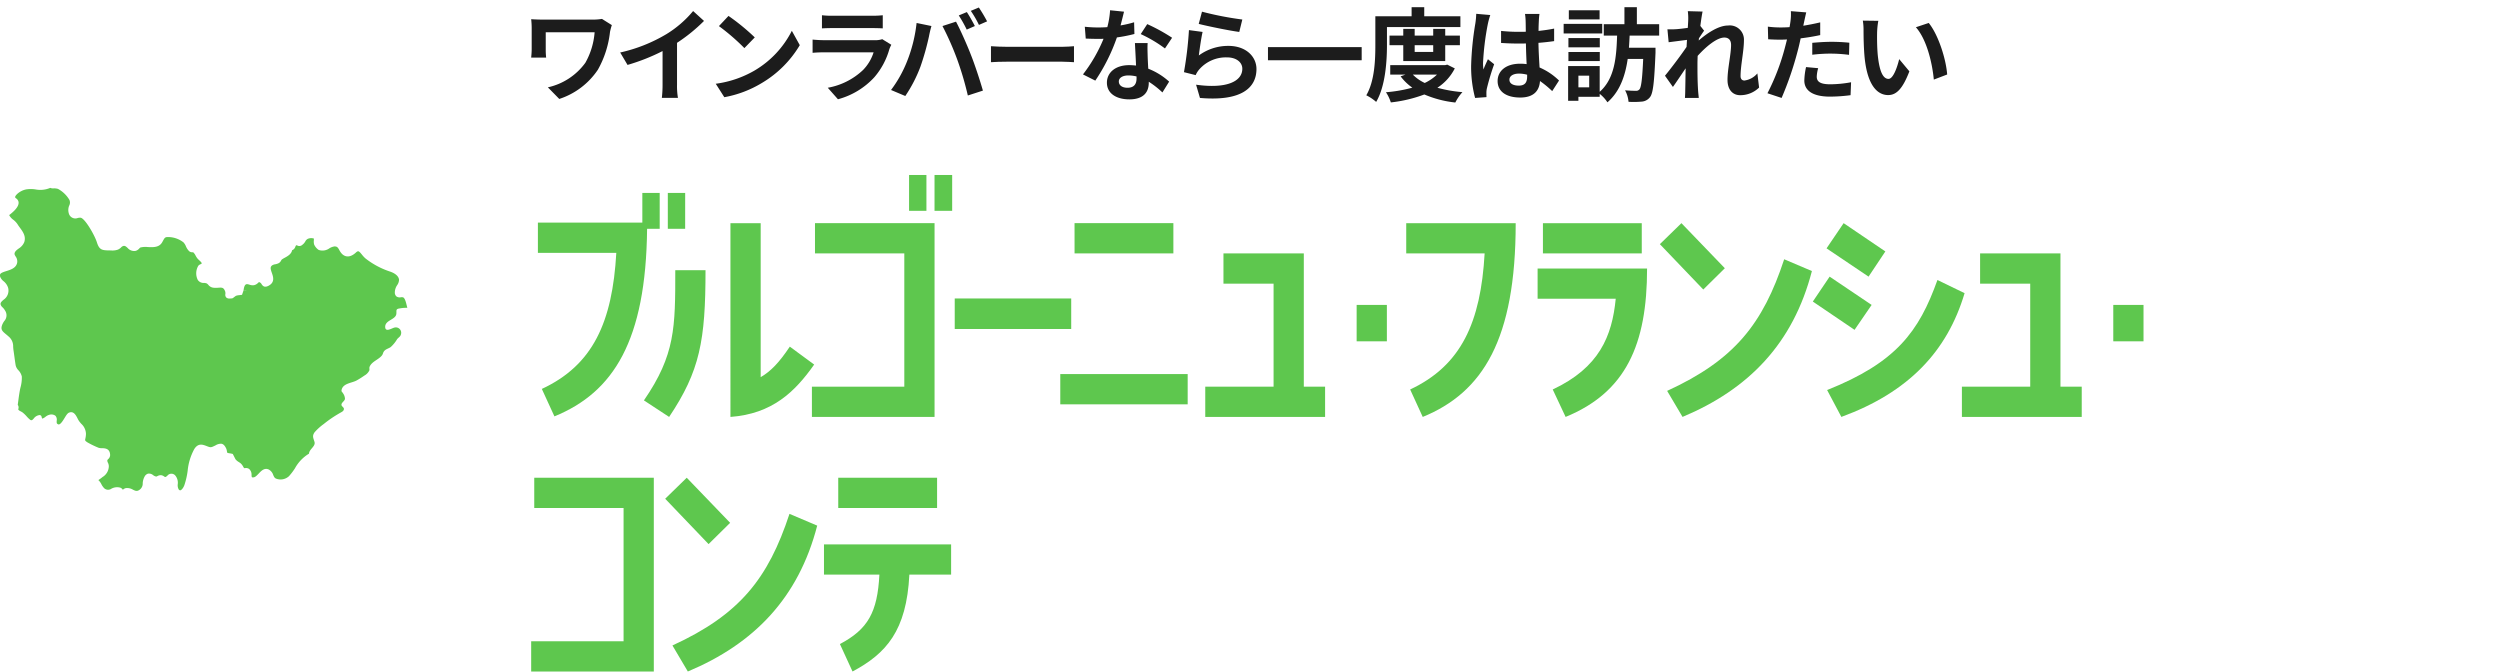 <svg xmlns="http://www.w3.org/2000/svg" width="491" height="132" viewBox="0 0 491 132">
  <g id="ttl08" transform="translate(-3041 -2512)">
    <rect id="長方形_232" data-name="長方形 232" width="491" height="132" transform="translate(3041 2512)" fill="none"/>
    <g id="グループ_407" data-name="グループ 407" transform="translate(886.999 -5523.971)">
      <path id="パス_635" data-name="パス 635" d="M77.845,1212.3c.064-.678-.169-.941.676-1.058a7.075,7.075,0,0,1,1.479-.118c-.038-.143-.075-.289-.112-.44-.158-.648-.338-1.384-.673-1.591a.872.872,0,0,0-.493-.038,1.1,1.1,0,0,1-.861-.168,1.021,1.021,0,0,1-.318-.737,2.621,2.621,0,0,1,.463-1.477,1.929,1.929,0,0,0,.366-1.079c-.112-.877-1.112-1.357-1.7-1.565a15.812,15.812,0,0,1-4.886-2.6,5.48,5.48,0,0,1-.72-.773c-.249-.3-.506-.622-.706-.635-.154-.014-.34.136-.474.261-.963.893-1.944.995-2.693.278a3.156,3.156,0,0,1-.545-.769c-.277-.5-.426-.734-.963-.721a2.583,2.583,0,0,0-.987.367,2.306,2.306,0,0,1-2.107.319,2.469,2.469,0,0,1-.892-1.061,2.116,2.116,0,0,1-.059-.812c0-.113.012-.273.007-.361a1.7,1.7,0,0,0-1.193.056,1.105,1.105,0,0,0-.481.494,2.177,2.177,0,0,1-.619.7.825.825,0,0,1-.973.107.208.208,0,0,0-.213-.022c-.053.015-.114.159-.164.274a1.079,1.079,0,0,1-.5.625c-.045.021-.089.039-.131.054-.143.767-.89,1.177-1.454,1.486a4.9,4.9,0,0,0-.559.338.638.638,0,0,0-.143.2,1.205,1.205,0,0,1-.435.495,2.292,2.292,0,0,1-.734.247,1.568,1.568,0,0,0-.549.182c-.465.309-.4.672-.112,1.489.27.776.64,1.838-.593,2.518-.8.443-1.155.123-1.419-.288a.807.807,0,0,0-.275-.306c-.225-.123-.225-.122-.407.05a1.583,1.583,0,0,1-.8.458,1.77,1.77,0,0,1-.9-.1c-.341-.1-.543-.154-.736-.022-.255.173-.366.694-.421,1.14a2.01,2.01,0,0,1,.659.027l-.659-.027-.3.869a.374.374,0,0,1-.195.022c-.137.026-.269.043-.391.057a2.46,2.46,0,0,0-.6.119c-.066.034-.34.244-.443.323-.173.133-.219.169-.332.181a4.341,4.341,0,0,1-.477.032.9.9,0,0,1-.657-.2.778.778,0,0,1-.178-.674,1.184,1.184,0,0,0-.067-.593c-.3-.725-.614-.7-1.3-.655a5.01,5.01,0,0,1-.911.006,1.475,1.475,0,0,1-1.068-.568,1.161,1.161,0,0,0-.319-.279,1.452,1.452,0,0,0-.523-.1,1.362,1.362,0,0,1-1.236-.6,2.9,2.9,0,0,1,.117-2.78,1.1,1.1,0,0,1,.452-.3c.2-.085.2-.085.19-.222s-.349-.436-.507-.585a3.705,3.705,0,0,1-.355-.367,4.265,4.265,0,0,1-.318-.511,2.337,2.337,0,0,0-.413-.6c-.061-.047-.1-.051-.227-.056a.926.926,0,0,1-.63-.218,2.942,2.942,0,0,1-.634-.961,2.6,2.6,0,0,0-.482-.769,4.953,4.953,0,0,0-2.713-1.032c-.887-.044-.928.032-1.327.764-.041.075-.085.155-.132.239-.59,1.056-1.771,1-2.814.954a4.079,4.079,0,0,0-1.49.094,1.527,1.527,0,0,0-.2.183,1.5,1.5,0,0,1-.693.465,1.676,1.676,0,0,1-1.6-.571c-.329-.3-.516-.452-.834-.388a1.012,1.012,0,0,0-.46.3,2,2,0,0,1-.609.418,3.2,3.2,0,0,1-1.34.165c-.085,0-.171-.005-.26-.005-1.544-.014-2.056-.091-2.536-1.61-.442-1.4-2.338-4.695-3.189-4.815a1.814,1.814,0,0,0-.548.051,1.324,1.324,0,0,1-1.771-.9,2.232,2.232,0,0,1,.082-1.542,1.3,1.3,0,0,0,.04-1.1,5.79,5.79,0,0,0-2.234-2.162,2.549,2.549,0,0,0-.888-.108,1.452,1.452,0,0,1-.647-.1,4.966,4.966,0,0,1-2.921.3,6.132,6.132,0,0,0-1.774-.006,3.7,3.7,0,0,0-1.86.964c-.286.307-.374.48-.323.637a.671.671,0,0,0,.177.171,1.1,1.1,0,0,1,.47.663c.132.716-.471,1.577-1.836,2.616a2.681,2.681,0,0,0,.816.923,3.745,3.745,0,0,1,.808.845c.132.224.3.453.476.694.588.8,1.253,1.709.859,2.862a2.686,2.686,0,0,1-1.078,1.237c-.384.285-.715.532-.81.911-.056.222.028.375.193.648a1.625,1.625,0,0,1,.309,1.224c-.2,1.049-1.258,1.381-2.109,1.648-.541.17-1.1.345-1.236.635a.822.822,0,0,0,.07.632,2.182,2.182,0,0,0,.587.714,2.7,2.7,0,0,1,.908,1.308,2.154,2.154,0,0,1-.91,2.355c-.412.368-.624.576-.571.908a1.245,1.245,0,0,0,.4.588,2.516,2.516,0,0,1,.465.6,1.666,1.666,0,0,1-.121,2.06,3.24,3.24,0,0,0-.445.808c-.324.9.064,1.225.769,1.81.154.128.314.261.473.406a2.464,2.464,0,0,1,.93,2.03c.014.222.031.473.075.765.063.412.12.836.178,1.258.074.546.151,1.111.237,1.63a2.052,2.052,0,0,0,.545.98,2.639,2.639,0,0,1,.664,1.22,7.081,7.081,0,0,1-.278,2.229c-.034.152-.063.283-.081.38-.141.73-.239,1.472-.342,2.258q-.047.348-.094.705a.87.87,0,0,1,.123.771c-.009.049-.023.118-.025.156a1.2,1.2,0,0,0,.454.335,3.146,3.146,0,0,1,.4.235,6.5,6.5,0,0,1,.8.773,5.393,5.393,0,0,0,.732.7c.267.108.35.051.659-.291a1.642,1.642,0,0,1,1.134-.672.387.387,0,0,1,.4.314c.061.319.142.384.143.384a2.126,2.126,0,0,0,.616-.349,2.046,2.046,0,0,1,.776-.409,1.353,1.353,0,0,1,1.177.187,1.132,1.132,0,0,1,.26.979c-.017.3-.018.491.1.593.188.162.3.144.34.138.371-.058.823-.8,1.123-1.294.315-.518.543-.892.853-1.02.908-.38,1.372.531,1.678,1.134a4.277,4.277,0,0,0,.3.527,6.672,6.672,0,0,0,.436.531,2.791,2.791,0,0,1,.914,1.932,4.045,4.045,0,0,1-.116.966c-.083.375-.087.4.347.713a17.363,17.363,0,0,0,2.26,1.1,2.043,2.043,0,0,0,.644.077c.591.013,1.579.036,1.613,1.348a1.068,1.068,0,0,1-.377.792c-.115.119-.167.178-.175.249a.873.873,0,0,0,.119.462,1.586,1.586,0,0,1,.176.671,2.515,2.515,0,0,1-1.245,2.149l-.119.1c-.147.121-.319.24-.486.355-.069.047-.136.095-.2.141a2.757,2.757,0,0,1,.6.825,2.668,2.668,0,0,0,.38.58,1.125,1.125,0,0,0,1.584.281,2.334,2.334,0,0,1,1.745-.2.889.889,0,0,1,.418.319l.052.062c.052.007.071-.008.159-.073a1.059,1.059,0,0,1,.524-.229,2.257,2.257,0,0,1,1.331.321c.486.238.76.35,1.2.078a1.49,1.49,0,0,0,.716-1.359,3.023,3.023,0,0,1,.357-1.276,1.149,1.149,0,0,1,.7-.6,1.287,1.287,0,0,1,.991.3,1.437,1.437,0,0,0,.594.275.675.675,0,0,0,.248-.091,1.376,1.376,0,0,1,.688-.179,1.222,1.222,0,0,1,.624.251.847.847,0,0,0,.2.112c.145-.011.266-.11.448-.271a1,1,0,0,1,1.576.01,2.222,2.222,0,0,1,.455,1.661,1.716,1.716,0,0,0,.188,1.043c.179.194.286.174.322.166.247-.048.592-.49.786-1.007a14.905,14.905,0,0,0,.65-2.837,11.049,11.049,0,0,1,1.3-4.259c.775-1.222,1.657-.883,2.435-.583.805.31.836.295,1.638-.092l.081-.039a2.091,2.091,0,0,1,1.149-.334c.476.066.749.5.953.915a2.05,2.05,0,0,1,.144.506,1.4,1.4,0,0,0,.1.375,3.484,3.484,0,0,0,.464.091,4.429,4.429,0,0,1,.6.127l.485.953a.452.452,0,0,0,.04.079,2.356,2.356,0,0,0,.663.559,4.307,4.307,0,0,1,.4.286,2.517,2.517,0,0,1,.456.621,2.562,2.562,0,0,0,.182.283c.017,0,.141,0,.216-.008a1.078,1.078,0,0,1,.761.169,1.471,1.471,0,0,1,.478,1.184c.029.48.03.489.379.468s.688-.389,1.026-.744c.512-.54,1.148-1.211,2.006-.78a1.876,1.876,0,0,1,.843,1.05c.17.393.283.622.614.74a2.422,2.422,0,0,0,2.485-.5,11.869,11.869,0,0,0,1.183-1.562,7.61,7.61,0,0,1,2.75-2.86c.036-.893,1.329-1.421,1.08-2.3-.214-.759-.509-1.126.006-1.885a10.6,10.6,0,0,1,1.8-1.632,23.391,23.391,0,0,1,3.043-2.086c.348-.23.929-.4.926-.885,0-.317-.451-.487-.478-.772-.046-.476.617-.736.686-1.2a1.991,1.991,0,0,0-.36-1.064c-.2-.358-.41-.316-.276-.8.335-1.209,2.044-1.26,2.915-1.746a16.184,16.184,0,0,0,1.524-.96,2.319,2.319,0,0,0,.981-1.009c.074-.225-.058-.493.071-.773.465-1.014,1.743-1.342,2.4-2.173.21-.265.2-.491.352-.732.319-.519.908-.593,1.374-.918A6.526,6.526,0,0,0,78,1217.278c.248-.314.664-.508.747-.944a1.05,1.05,0,0,0-1.283-1.325c-.515.114-1.788,1-1.811-.132-.028-1.359,2.082-1.4,2.193-2.579" transform="translate(2154 6885.301)" fill="#5ec74e"/>
      <path id="パス_636" data-name="パス 636" d="M120.165,1155.6a12.235,12.235,0,0,0-.36,1.341,19.5,19.5,0,0,1-2.381,7.422,14.572,14.572,0,0,1-7.581,5.741l-2.241-2.281a12.393,12.393,0,0,0,7.362-4.821,14.37,14.37,0,0,0,1.82-6h-9.6v3.341a13.866,13.866,0,0,0,.08,1.641h-2.94c.059-.62.1-1.12.1-1.641v-4.22a16.046,16.046,0,0,0-.1-1.681c.64.04,1.52.08,2.44.08h9.562a10.837,10.837,0,0,0,1.9-.14Z" transform="translate(2154 6885.301)" fill="#1c1c1c"/>
      <path id="パス_637" data-name="パス 637" d="M132.97,1167.265a13.75,13.75,0,0,0,.18,2.62h-3.161a22.384,22.384,0,0,0,.14-2.62V1160.7a39,39,0,0,1-6.881,2.721l-1.441-2.44a30.728,30.728,0,0,0,9.1-3.621,21.124,21.124,0,0,0,5.222-4.521l2.14,1.941a32.783,32.783,0,0,1-5.3,4.3Z" transform="translate(2154 6885.301)" fill="#1c1c1c"/>
      <path id="パス_638" data-name="パス 638" d="M148.235,1164.5a18.973,18.973,0,0,0,7.282-7.781l1.561,2.821a21.283,21.283,0,0,1-7.4,7.4,21.631,21.631,0,0,1-7.421,2.82l-1.681-2.64a20.587,20.587,0,0,0,7.661-2.621m0-6.481-2.039,2.1a41.622,41.622,0,0,0-5-4.322l1.881-2a42.108,42.108,0,0,1,5.16,4.221" transform="translate(2154 6885.301)" fill="#1c1c1c"/>
      <path id="パス_639" data-name="パス 639" d="M175.057,1159.464a7.413,7.413,0,0,0-.38.84,14.384,14.384,0,0,1-2.96,5.541,14.98,14.98,0,0,1-7.142,4.321l-2-2.261a13.479,13.479,0,0,0,6.941-3.5,8.683,8.683,0,0,0,2.061-3.461h-9.663c-.48,0-1.48.02-2.32.1v-2.6c.84.08,1.7.12,2.32.12h9.9a4.23,4.23,0,0,0,1.461-.2Zm-13.623-5.8a16.875,16.875,0,0,0,2.081.1h7.7a18.872,18.872,0,0,0,2.16-.1v2.581c-.541-.04-1.48-.06-2.2-.06h-7.661c-.64,0-1.5.02-2.081.06Z" transform="translate(2154 6885.301)" fill="#1c1c1c"/>
      <path id="パス_640" data-name="パス 640" d="M180.018,1155.182l2.92.6c-.18.58-.4,1.56-.478,2a50.269,50.269,0,0,1-1.7,6.021,27.513,27.513,0,0,1-2.959,5.722l-2.8-1.181a24.045,24.045,0,0,0,3.12-5.561,28.826,28.826,0,0,0,1.9-7.6m5.082.6,2.659-.86c.821,1.54,2.2,4.621,2.942,6.561.72,1.8,1.779,5,2.34,6.982l-2.961.96a62.1,62.1,0,0,0-2.08-7.062,56.136,56.136,0,0,0-2.9-6.581m6.362,0-1.6.7a25.409,25.409,0,0,0-1.561-2.781l1.583-.66c.5.74,1.2,2,1.58,2.741m2.4-.92-1.6.7a20.85,20.85,0,0,0-1.6-2.76l1.58-.66a31.3,31.3,0,0,1,1.621,2.721" transform="translate(2154 6885.301)" fill="#1c1c1c"/>
      <path id="パス_641" data-name="パス 641" d="M194.627,1159.744c.721.06,2.182.12,3.221.12H208.59c.921,0,1.82-.08,2.342-.12v3.141c-.481-.021-1.5-.1-2.342-.1H197.848c-1.14,0-2.481.04-3.221.1Z" transform="translate(2154 6885.301)" fill="#1c1c1c"/>
      <path id="パス_642" data-name="パス 642" d="M222.8,1157.343a29.213,29.213,0,0,1-3.44.68,36.553,36.553,0,0,1-4.242,8.481l-2.421-1.219a30.186,30.186,0,0,0,4.041-7c-.339.02-.679.02-1.019.02-.82,0-1.621-.02-2.481-.06l-.18-2.321a24.949,24.949,0,0,0,2.64.141c.581,0,1.181-.021,1.781-.061a16.929,16.929,0,0,0,.541-3.32l2.74.28c-.16.64-.4,1.64-.681,2.7a20.819,20.819,0,0,0,2.661-.62Zm2.6,1.78c-.061.84-.02,1.661,0,2.54.019.561.06,1.521.12,2.5a13.194,13.194,0,0,1,4.1,2.54l-1.32,2.122a17.523,17.523,0,0,0-2.68-2.1v.18c0,1.841-1,3.281-3.821,3.281-2.461,0-4.4-1.1-4.4-3.281,0-1.941,1.621-3.441,4.381-3.441.46,0,.919.04,1.34.08-.059-1.48-.16-3.22-.219-4.421Zm-2.181,6.562a7.012,7.012,0,0,0-1.6-.2c-1.139,0-1.88.479-1.88,1.179,0,.741.621,1.241,1.7,1.241,1.34,0,1.78-.781,1.78-1.84Zm5.581-5.5a26.411,26.411,0,0,0-4.761-2.82l1.281-1.96a35.7,35.7,0,0,1,4.88,2.68Z" transform="translate(2154 6885.301)" fill="#1c1c1c"/>
      <path id="パス_643" data-name="パス 643" d="M235.451,1161.564a9.708,9.708,0,0,1,5.82-1.881c3.482,0,5.5,2.14,5.5,4.541,0,3.621-2.861,6.4-11.1,5.681l-.761-2.6c5.942.84,9.082-.62,9.082-3.141,0-1.28-1.221-2.221-2.961-2.221a6.948,6.948,0,0,0-5.461,2.321,4.358,4.358,0,0,0-.74,1.16l-2.3-.58a71.49,71.49,0,0,0,.98-8.262l2.681.36c-.26,1.1-.6,3.481-.739,4.622m.619-8.6a62.8,62.8,0,0,0,7.922,1.54l-.6,2.44c-2-.259-6.423-1.18-7.963-1.58Z" transform="translate(2154 6885.301)" fill="#1c1c1c"/>
      <rect id="長方形_176" data-name="長方形 176" width="18.404" height="2.581" transform="translate(2403.03 8045.224)" fill="#1c1c1c"/>
      <path id="パス_644" data-name="パス 644" d="M272.4,1159.463c0,3.24-.3,8.142-2.121,11.223a8.656,8.656,0,0,0-1.939-1.3c1.66-2.841,1.779-7,1.779-9.922v-5.6h7.122v-1.781h2.481v1.781h7.1v2.121H272.4Zm13.323,4.641a9.819,9.819,0,0,1-3.42,3.8,26.366,26.366,0,0,0,4.921.86,9.45,9.45,0,0,0-1.4,2.041,21.144,21.144,0,0,1-6.081-1.581,27.124,27.124,0,0,1-6.582,1.561,7.952,7.952,0,0,0-.96-2,27.213,27.213,0,0,0,5.181-.9,10.083,10.083,0,0,1-2.3-2.221l.941-.339h-2.981v-1.861h10.781l.42-.1Zm-10.121-1.441v-3.12h-2.7v-1.881h2.7v-1.32h2.24v1.32h3.641v-1.32h2.36v1.32h2.881v1.881h-2.881v3.12Zm1.88,2.662a8.029,8.029,0,0,0,2.34,1.64,9.112,9.112,0,0,0,2.4-1.64Zm.36-4.461h3.641v-1.32h-3.641Z" transform="translate(2154 6885.301)" fill="#1c1c1c"/>
      <path id="パス_645" data-name="パス 645" d="M292.691,1153.622a16.644,16.644,0,0,0-.48,1.76,52.4,52.4,0,0,0-.941,7.662,9.168,9.168,0,0,0,.08,1.28c.261-.7.58-1.36.881-2.02l1.221.979a46.937,46.937,0,0,0-1.421,4.722,3.969,3.969,0,0,0-.1.92c0,.2,0,.54.021.82l-2.241.161a23.908,23.908,0,0,1-.78-6.322,58.7,58.7,0,0,1,.82-8.261,14.9,14.9,0,0,0,.18-1.941Zm12.163,14.943a20.136,20.136,0,0,0-2.4-1.981c-.121,1.881-1.2,3.241-3.88,3.241-2.721,0-4.442-1.16-4.442-3.241,0-2.02,1.7-3.4,4.4-3.4a8.88,8.88,0,0,1,1.3.08c-.06-1.221-.12-2.66-.14-4.061-.48.02-.959.02-1.42.02-1.16,0-2.28-.04-3.461-.12v-2.361a32.583,32.583,0,0,0,3.461.18c.461,0,.94,0,1.4-.019-.019-.981-.019-1.781-.04-2.2a10.99,10.99,0,0,0-.12-1.3h2.841a12.346,12.346,0,0,0-.12,1.28c-.02.44-.061,1.181-.061,2.06,1.081-.12,2.121-.259,3.061-.46v2.461c-.959.14-2,.26-3.08.34.04,1.92.14,3.5.22,4.841a12.55,12.55,0,0,1,3.821,2.561Zm-4.922-3.221a6.18,6.18,0,0,0-1.6-.22c-1.121,0-1.88.46-1.88,1.2,0,.8.8,1.161,1.839,1.161,1.221,0,1.641-.64,1.641-1.8Z" transform="translate(2154 6885.301)" fill="#1c1c1c"/>
      <path id="パス_646" data-name="パス 646" d="M314.681,1157.243H307.1v-1.88h7.581Zm5.382.419c-.041.8-.08,1.582-.141,2.381h5.221v.981c-.24,5.721-.46,7.941-1.08,8.721a2.242,2.242,0,0,1-1.62.88,17.556,17.556,0,0,1-2.6.04,5.662,5.662,0,0,0-.68-2.26c.88.08,1.72.1,2.12.1a.811.811,0,0,0,.7-.28c.359-.4.56-2.021.74-5.981h-3.041c-.481,3.3-1.52,6.381-3.981,8.522a6.929,6.929,0,0,0-1.52-1.661v.58H310v.78h-2.02v-6.821h6.2v5.061c3.02-2.661,3.28-6.981,3.421-11.043h-2.621v-2.24h4.06v-3.341h2.442v3.341h4.38v2.24Zm-5.862,2.3h-6.162v-1.82H314.2Zm-6.162.92H314.2v1.78h-6.162Zm6.121-6.4h-6.041v-1.8h6.041Zm-2.04,11.043H310v2.3h2.12Z" transform="translate(2154 6885.301)" fill="#1c1c1c"/>
      <path id="パス_647" data-name="パス 647" d="M345.486,1167.865a5.245,5.245,0,0,1-3.722,1.5c-1.479,0-2.48-1.1-2.48-3,0-2.16.7-5.061.7-6.861,0-.981-.5-1.46-1.32-1.46-1.48,0-3.641,1.82-5.241,3.6-.021.56-.04,1.1-.04,1.6,0,1.621,0,3.281.12,5.142.019.36.1,1.08.14,1.52h-2.72c.039-.42.06-1.141.06-1.461.039-1.54.039-2.68.08-4.36-.86,1.259-1.821,2.72-2.5,3.66l-1.558-2.2c1.118-1.361,3.119-4,4.239-5.661l.081-1.38c-.961.12-2.482.319-3.6.46l-.239-2.541a16.826,16.826,0,0,0,1.72-.02c.579-.04,1.441-.141,2.281-.26.039-.74.08-1.3.08-1.52a10.574,10.574,0,0,0-.08-1.761l2.9.08c-.12.561-.28,1.58-.439,2.82l.74.941c-.261.34-.68.98-1.021,1.5a3.151,3.151,0,0,1-.039.421c1.56-1.361,3.84-2.942,5.76-2.942a2.78,2.78,0,0,1,3.121,2.921c0,2.061-.661,4.961-.661,7.022,0,.52.26.86.76.86a4,4,0,0,0,2.541-1.4Z" transform="translate(2154 6885.301)" fill="#1c1c1c"/>
      <path id="パス_648" data-name="パス 648" d="M357.491,1157.562c-1.181.26-2.522.481-3.842.64-.18.86-.38,1.741-.6,2.541a64.033,64.033,0,0,1-3.14,9.162l-2.782-.92a43.6,43.6,0,0,0,3.422-8.923c.14-.519.279-1.08.42-1.639-.461.019-.9.04-1.3.04-.96,0-1.7-.04-2.4-.08l-.061-2.481a19.525,19.525,0,0,0,2.5.16c.58,0,1.16-.02,1.761-.06q.12-.66.18-1.14a10.374,10.374,0,0,0,.08-2l3.02.241c-.139.54-.319,1.419-.42,1.86l-.16.76c1.12-.18,2.241-.4,3.322-.66Zm-.4,6.5a6.868,6.868,0,0,0-.28,1.662c0,.859.5,1.5,2.62,1.5a22.886,22.886,0,0,0,4.121-.4l-.1,2.541a31.688,31.688,0,0,1-4.041.281c-3.34,0-5.041-1.162-5.041-3.162a13.594,13.594,0,0,1,.34-2.64Zm-1.16-4.98c1.1-.1,2.52-.2,3.8-.2a34.383,34.383,0,0,1,3.48.179l-.06,2.381a28.612,28.612,0,0,0-3.4-.24,29.284,29.284,0,0,0-3.82.22Z" transform="translate(2154 6885.301)" fill="#1c1c1c"/>
      <path id="パス_649" data-name="パス 649" d="M368.662,1157.162c-.019,1.281,0,2.782.12,4.2.281,2.86.88,4.8,2.121,4.8.94,0,1.72-2.32,2.1-3.881l2,2.4c-1.32,3.441-2.56,4.661-4.161,4.661-2.161,0-4.062-1.96-4.621-7.281-.181-1.821-.22-4.121-.22-5.341a11.489,11.489,0,0,0-.14-2l3.041.04a15.578,15.578,0,0,0-.241,2.4m13.764,8.142-2.621,1c-.3-3.181-1.36-7.842-3.522-10.282l2.522-.841c1.88,2.3,3.4,7.082,3.621,10.122" transform="translate(2154 6885.301)" fill="#1c1c1c"/>
      <path id="パス_650" data-name="パス 650" d="M129.565,1195.6H127.09c-.221,22-6.6,32.115-18.2,36.845l-2.475-5.39c10.065-4.674,13.859-13.142,14.629-26.725h-15.4v-5.94h20.511v-5.829h3.411Zm5,0H131.16v-7.039h3.409Z" transform="translate(2154 6885.301)" fill="#5ec74e"/>
      <path id="パス_651" data-name="パス 651" d="M138.565,1203.737c0,13.8-1.1,19.8-7.148,28.817l-4.95-3.246c6.159-8.963,6.159-14.3,6.159-25.571Zm10.834,21.007c1.979-1.154,3.629-2.859,5.719-5.994l4.785,3.519c-3.795,5.39-8.249,9.679-16.443,10.285V1194.5H149.4Z" transform="translate(2154 6885.301)" fill="#5ec74e"/>
      <path id="パス_652" data-name="パス 652" d="M160.065,1200.437v-5.94h23.482v38.056H159.46v-5.939h18.148v-26.177Zm18.478-15.4h3.409v7.039h-3.409Zm5,0h3.465v7.039h-3.465Z" transform="translate(2154 6885.301)" fill="#5ec74e"/>
      <rect id="長方形_177" data-name="長方形 177" width="22.877" height="5.994" transform="translate(2341.51 8094.591)" fill="#5ec74e"/>
      <path id="パス_653" data-name="パス 653" d="M208.24,1224.139h25.021v5.939H208.24Zm2.8-29.642h19.412v5.939H211.045Z" transform="translate(2154 6885.301)" fill="#5ec74e"/>
      <path id="パス_654" data-name="パス 654" d="M256.07,1200.437v26.177h4.18v5.939H236.714v-5.939h13.418v-20.238h-9.844v-5.939Z" transform="translate(2154 6885.301)" fill="#5ec74e"/>
      <rect id="長方形_178" data-name="長方形 178" width="5.938" height="7.148" transform="translate(2420.445 8095.857)" fill="#5ec74e"/>
      <path id="パス_655" data-name="パス 655" d="M276.956,1227.164c10.063-4.729,13.858-13.2,14.628-26.727h-15.4V1194.5h21.5c0,22.822-6.434,33.216-18.257,38.056Z" transform="translate(2154 6885.301)" fill="#5ec74e"/>
      <path id="パス_656" data-name="パス 656" d="M304.957,1227.163c9.128-4.289,11.658-10.448,12.373-17.817H301.987v-5.939h21.5c0,14.958-4.178,24.306-16,29.146Zm17.487-26.726H303.032V1194.5h19.412Z" transform="translate(2154 6885.301)" fill="#5ec74e"/>
      <path id="パス_657" data-name="パス 657" d="M338.759,1203.352l-4.234,4.179L326,1198.623l4.233-4.125Zm17.1.55c-3.685,14.243-12.428,23.207-25.406,28.651l-3.026-5.114c13.2-6.05,18.809-13.143,22.988-25.847Z" transform="translate(2154 6885.301)" fill="#5ec74e"/>
      <path id="パス_658" data-name="パス 658" d="M367.59,1210.556l-3.355,4.894-8.194-5.554,3.3-4.894Zm-8.854-11.109,3.354-4.949,8.194,5.554-3.3,4.95Zm.11,27.827c13.527-5.39,18.037-11.438,21.667-21.612l5.334,2.584c-3.409,11.439-11,19.467-24.2,24.307Z" transform="translate(2154 6885.301)" fill="#5ec74e"/>
      <path id="パス_659" data-name="パス 659" d="M404.675,1200.437v26.177h4.179v5.939H385.318v-5.939h13.418v-20.238h-9.844v-5.939Z" transform="translate(2154 6885.301)" fill="#5ec74e"/>
      <rect id="長方形_179" data-name="長方形 179" width="5.939" height="7.148" transform="translate(2569.049 8095.857)" fill="#5ec74e"/>
      <path id="パス_660" data-name="パス 660" d="M104.928,1250.437V1244.5H128.41v38.055H104.323v-5.939h18.148v-26.177Z" transform="translate(2154 6885.301)" fill="#5ec74e"/>
      <path id="パス_661" data-name="パス 661" d="M143.4,1253.352l-4.234,4.179-8.523-8.908,4.234-4.125Zm17.1.55c-3.686,14.243-12.429,23.207-25.407,28.651l-3.025-5.114c13.2-6.05,18.808-13.143,22.987-25.847Z" transform="translate(2154 6885.301)" fill="#5ec74e"/>
      <path id="パス_662" data-name="パス 662" d="M161.831,1263.525v-5.939H186.8v5.939H178.6c-.55,11.053-4.565,15.509-11.164,19.028l-2.475-5.39c5.5-2.915,7.369-6.213,7.754-13.638Zm2.8-19.028h19.413v5.939H164.635Z" transform="translate(2154 6885.301)" fill="#5ec74e"/>
    </g>
  </g>
</svg>

